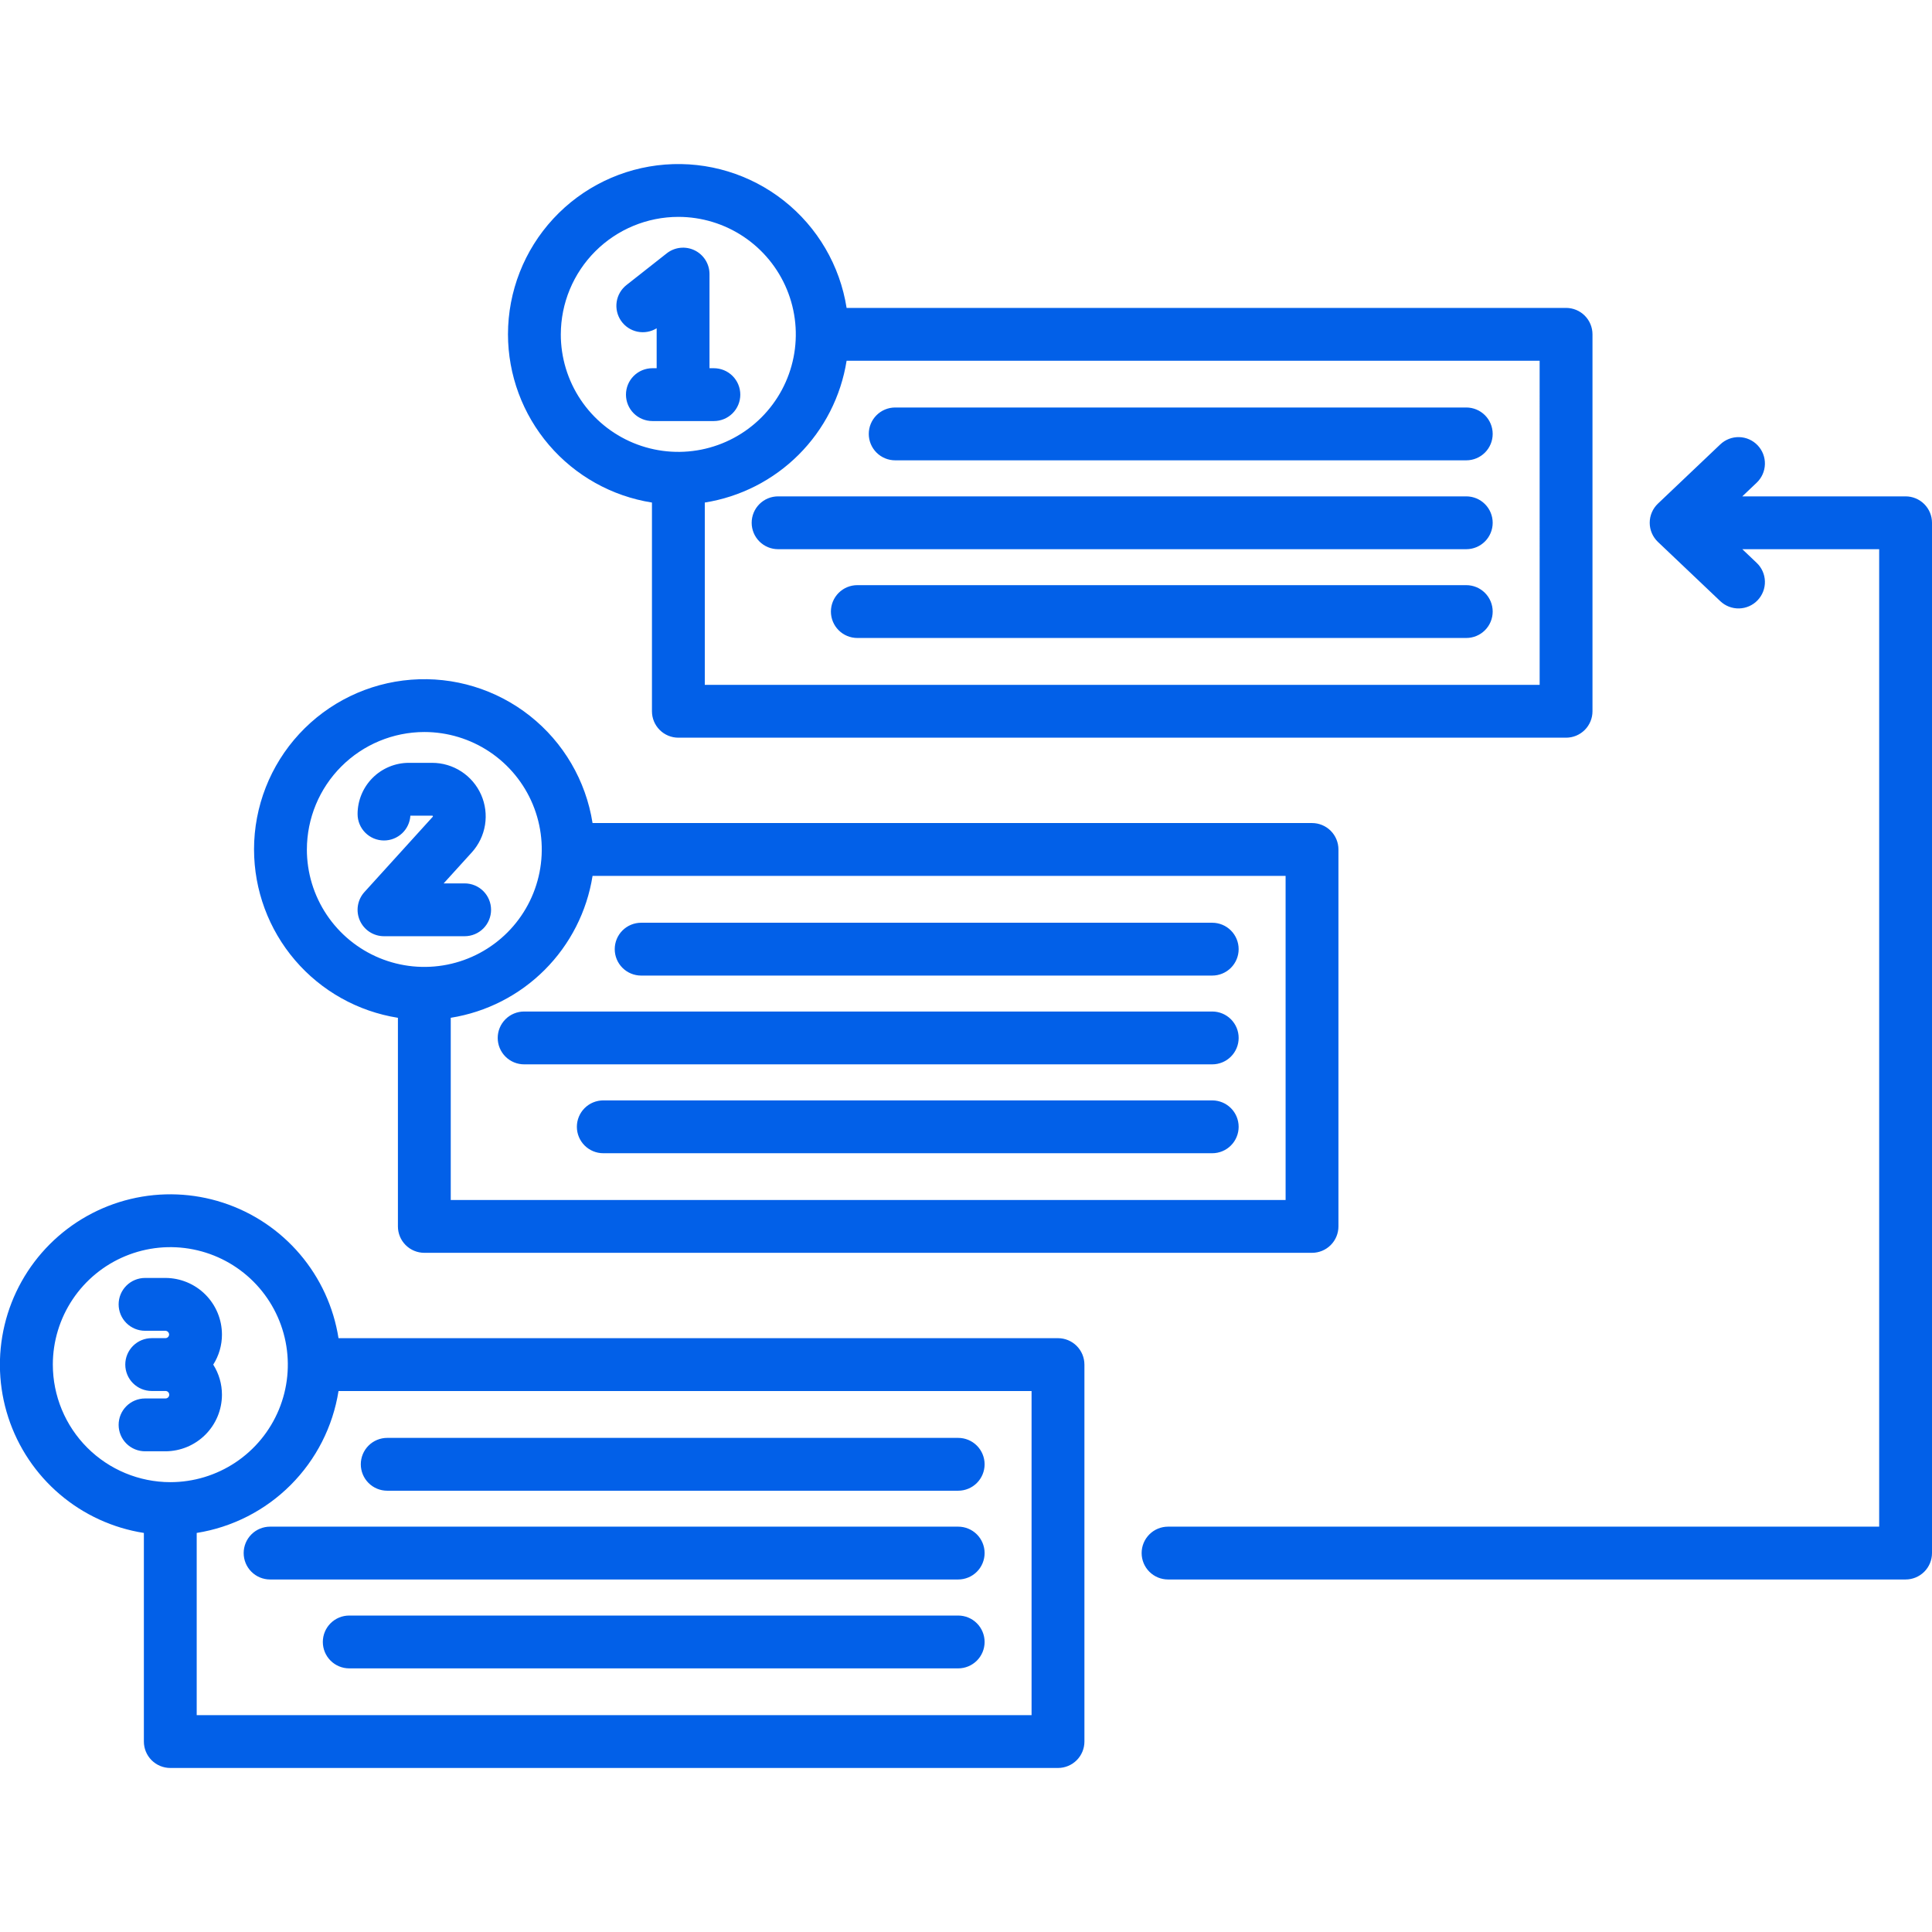 <svg width="512" height="512" viewBox="0 0 512 512" fill="none" xmlns="http://www.w3.org/2000/svg">
<g clip-path="url(#clip0_1594_3514)">
<path d="M328.256 275.064C328.256 276.92 327.519 278.701 326.206 280.013C324.893 281.326 323.113 282.064 321.256 282.064H138.9C137.044 282.064 135.263 281.326 133.95 280.013C132.638 278.701 131.9 276.92 131.9 275.064C131.9 273.207 132.638 271.427 133.95 270.114C135.263 268.801 137.044 268.064 138.9 268.064H321.254C322.174 268.063 323.084 268.244 323.934 268.596C324.783 268.948 325.555 269.463 326.205 270.113C326.855 270.763 327.371 271.535 327.723 272.384C328.075 273.234 328.256 274.144 328.256 275.064ZM321.256 291.618H159.876C158.02 291.618 156.239 292.355 154.926 293.668C153.614 294.981 152.876 296.761 152.876 298.618C152.876 300.474 153.614 302.255 154.926 303.567C156.239 304.88 158.02 305.618 159.876 305.618H321.254C323.111 305.618 324.891 304.88 326.204 303.567C327.517 302.255 328.254 300.474 328.254 298.618C328.254 296.761 327.517 294.981 326.204 293.668C324.891 292.355 323.111 291.618 321.254 291.618H321.256ZM169.91 258.537H321.254C323.111 258.537 324.891 257.799 326.204 256.486C327.517 255.174 328.254 253.393 328.254 251.537C328.254 249.68 327.517 247.9 326.204 246.587C324.891 245.274 323.111 244.537 321.254 244.537H169.91C168.054 244.537 166.273 245.274 164.96 246.587C163.648 247.9 162.91 249.68 162.91 251.537C162.91 253.393 163.648 255.174 164.96 256.486C166.273 257.799 168.054 258.537 169.91 258.537ZM388.578 155.071H227.2C225.344 155.071 223.563 155.808 222.25 157.121C220.938 158.434 220.2 160.214 220.2 162.071C220.2 163.927 220.938 165.708 222.25 167.02C223.563 168.333 225.344 169.071 227.2 169.071H388.578C390.435 169.071 392.215 168.333 393.528 167.02C394.841 165.708 395.578 163.927 395.578 162.071C395.578 160.214 394.841 158.434 393.528 157.121C392.215 155.808 390.435 155.071 388.578 155.071ZM388.578 131.543H206.2C204.344 131.543 202.563 132.28 201.25 133.593C199.938 134.906 199.2 136.686 199.2 138.543C199.2 140.399 199.938 142.18 201.25 143.492C202.563 144.805 204.344 145.543 206.2 145.543H388.578C390.435 145.543 392.215 144.805 393.528 143.492C394.841 142.18 395.578 140.399 395.578 138.543C395.578 136.686 394.841 134.906 393.528 133.593C392.215 132.28 390.435 131.543 388.578 131.543ZM237.234 121.991H388.578C390.435 121.991 392.215 121.253 393.528 119.94C394.841 118.628 395.578 116.847 395.578 114.991C395.578 113.134 394.841 111.354 393.528 110.041C392.215 108.728 390.435 107.991 388.578 107.991H237.234C235.378 107.991 233.597 108.728 232.284 110.041C230.972 111.354 230.234 113.134 230.234 114.991C230.234 116.847 230.972 118.628 232.284 119.94C233.597 121.253 235.378 121.991 237.234 121.991ZM253.934 404.579H71.575C69.719 404.579 67.938 405.316 66.625 406.629C65.313 407.942 64.575 409.722 64.575 411.579C64.575 413.435 65.313 415.216 66.625 416.528C67.938 417.841 69.719 418.579 71.575 418.579H253.931C255.788 418.579 257.568 417.841 258.881 416.528C260.194 415.216 260.931 413.435 260.931 411.579C260.931 409.722 260.194 407.942 258.881 406.629C257.568 405.316 255.788 404.579 253.931 404.579H253.934ZM287.383 361.634V461.529C287.383 463.385 286.646 465.166 285.333 466.478C284.02 467.791 282.24 468.529 280.383 468.529H45.128C43.272 468.529 41.491 467.791 40.178 466.478C38.866 465.166 38.128 463.385 38.128 461.529V406.245C29.898 404.955 22.186 401.413 15.844 396.012C9.503 390.61 4.78 383.558 2.198 375.638C-0.384 367.718 -0.724 359.238 1.215 351.137C3.155 343.035 7.298 335.629 13.187 329.736C19.076 323.844 26.48 319.696 34.58 317.752C42.68 315.807 51.16 316.142 59.082 318.72C67.004 321.297 74.058 326.016 79.464 332.354C84.869 338.692 88.416 346.403 89.71 354.632H280.378C281.298 354.631 282.208 354.812 283.058 355.164C283.908 355.516 284.68 356.032 285.33 356.682C285.98 357.332 286.496 358.104 286.848 358.954C287.2 359.803 287.38 360.714 287.38 361.634H287.383ZM45.128 392.787C51.287 392.789 57.308 390.965 62.43 387.545C67.552 384.125 71.544 379.264 73.903 373.575C76.262 367.886 76.881 361.625 75.682 355.585C74.483 349.544 71.52 343.994 67.167 339.638C62.814 335.281 57.267 332.314 51.227 331.11C45.187 329.906 38.926 330.52 33.235 332.874C27.544 335.228 22.679 339.217 19.256 344.336C15.832 349.456 14.003 355.475 14 361.634C14.006 369.89 17.286 377.807 23.122 383.647C28.958 389.488 36.872 392.775 45.128 392.787ZM273.376 368.636H89.711C88.217 378.068 83.777 386.787 77.026 393.542C70.276 400.297 61.561 404.744 52.129 406.245V454.527H273.376V368.636ZM102.615 395.055H253.931C255.788 395.055 257.568 394.317 258.881 393.004C260.194 391.692 260.931 389.911 260.931 388.055C260.931 386.198 260.194 384.418 258.881 383.105C257.568 381.792 255.788 381.055 253.931 381.055H102.615C100.759 381.055 98.978 381.792 97.665 383.105C96.353 384.418 95.615 386.198 95.615 388.055C95.615 389.911 96.353 391.692 97.665 393.004C98.978 394.317 100.759 395.055 102.615 395.055ZM253.931 428.136H92.552C90.696 428.136 88.915 428.873 87.602 430.186C86.29 431.499 85.552 433.279 85.552 435.136C85.552 436.992 86.29 438.773 87.602 440.085C88.915 441.398 90.696 442.136 92.552 442.136H253.931C255.788 442.136 257.568 441.398 258.881 440.085C260.194 438.773 260.931 436.992 260.931 435.136C260.931 433.279 260.194 431.499 258.881 430.186C257.568 428.873 255.788 428.136 253.931 428.136ZM58.82 369.628C58.824 366.8 58.023 364.03 56.511 361.641C58.022 359.257 58.823 356.491 58.82 353.669C58.817 349.692 57.235 345.878 54.423 343.066C51.611 340.254 47.797 338.672 43.82 338.669H38.438C36.582 338.669 34.801 339.406 33.488 340.719C32.176 342.032 31.438 343.812 31.438 345.669C31.438 347.525 32.176 349.306 33.488 350.618C34.801 351.931 36.582 352.669 38.438 352.669H43.824C44.085 352.675 44.334 352.782 44.518 352.967C44.703 353.151 44.81 353.4 44.816 353.661C44.809 353.919 44.702 354.164 44.516 354.344C44.331 354.524 44.083 354.624 43.824 354.624H40.2C38.344 354.624 36.563 355.361 35.25 356.674C33.938 357.987 33.2 359.767 33.2 361.624C33.2 363.48 33.938 365.261 35.25 366.573C36.563 367.886 38.344 368.624 40.2 368.624H43.828C43.961 368.619 44.093 368.642 44.217 368.69C44.341 368.738 44.454 368.81 44.55 368.903C44.645 368.995 44.721 369.106 44.773 369.228C44.825 369.351 44.852 369.482 44.852 369.615C44.852 369.748 44.825 369.88 44.773 370.002C44.721 370.124 44.645 370.235 44.55 370.328C44.454 370.42 44.341 370.493 44.217 370.54C44.093 370.588 43.961 370.611 43.828 370.607H38.438C36.582 370.607 34.801 371.344 33.488 372.657C32.176 373.97 31.438 375.75 31.438 377.607C31.438 379.463 32.176 381.244 33.488 382.556C34.801 383.869 36.582 384.607 38.438 384.607H43.824C47.797 384.602 51.606 383.023 54.417 380.216C57.228 377.408 58.811 373.601 58.82 369.628ZM67.32 225.116C67.322 213.755 71.607 202.813 79.322 194.474C87.037 186.135 97.613 181.012 108.939 180.129C120.264 179.245 131.507 182.665 140.422 189.707C149.337 196.748 155.268 206.893 157.031 218.116H347.7C349.557 218.116 351.337 218.853 352.65 220.166C353.963 221.479 354.7 223.259 354.7 225.116V325.01C354.7 326.866 353.963 328.647 352.65 329.959C351.337 331.272 349.557 332.01 347.7 332.01H112.451C110.595 332.01 108.814 331.272 107.501 329.959C106.189 328.647 105.451 326.866 105.451 325.01V269.727C94.829 268.04 85.155 262.622 78.168 254.446C71.18 246.27 67.335 235.871 67.323 225.116H67.32ZM340.696 232.116H157.035C155.541 241.548 151.101 250.267 144.35 257.022C137.6 263.777 128.885 268.224 119.453 269.725V318.007H340.7L340.696 232.116ZM81.324 225.116C81.324 231.272 83.15 237.289 86.57 242.408C89.99 247.526 94.851 251.516 100.538 253.872C106.226 256.227 112.484 256.844 118.522 255.643C124.559 254.442 130.105 251.477 134.458 247.124C138.811 242.771 141.775 237.225 142.976 231.187C144.177 225.15 143.561 218.891 141.205 213.204C138.849 207.517 134.859 202.656 129.741 199.236C124.622 195.816 118.604 193.99 112.448 193.991C104.198 194.005 96.29 197.289 90.456 203.123C84.623 208.957 81.34 216.866 81.327 225.116H81.324ZM134.619 88.6C134.624 77.238 138.913 66.296 146.63 57.956C154.347 49.617 164.925 44.495 176.252 43.611C187.58 42.728 198.824 46.148 207.741 53.19C216.658 60.231 222.592 70.376 224.358 81.6H415.025C416.882 81.6 418.662 82.337 419.975 83.65C421.288 84.963 422.025 86.743 422.025 88.6V188.494C422.025 190.35 421.288 192.131 419.975 193.443C418.662 194.756 416.882 195.494 415.025 195.494H179.775C177.919 195.494 176.138 194.756 174.825 193.443C173.513 192.131 172.775 190.35 172.775 188.494V133.181C162.152 131.503 152.474 126.093 145.481 117.922C138.488 109.751 134.636 99.355 134.619 88.6ZM408.019 95.6H224.358C222.861 105.028 218.42 113.741 211.669 120.491C204.919 127.241 196.206 131.683 186.778 133.18V181.49H408.023L408.019 95.6ZM148.619 88.6C148.616 94.758 150.44 100.78 153.859 105.902C157.279 111.024 162.14 115.018 167.829 117.377C173.518 119.736 179.778 120.356 185.819 119.157C191.86 117.958 197.41 114.995 201.767 110.642C206.124 106.289 209.092 100.742 210.296 94.702C211.5 88.662 210.887 82.401 208.532 76.71C206.178 71.019 202.189 66.154 197.07 62.73C191.95 59.306 185.931 57.477 179.772 57.475C171.517 57.481 163.601 60.761 157.762 66.597C151.922 72.431 148.635 80.344 148.622 88.6H148.619ZM101.765 222.735C103.549 222.735 105.265 222.055 106.564 220.833C107.863 219.611 108.646 217.939 108.754 216.159H114.521C114.585 216.159 114.621 216.173 114.63 216.159C114.661 216.198 114.686 216.242 114.705 216.288C114.724 216.332 114.733 216.362 114.739 216.371C114.718 216.407 114.693 216.44 114.665 216.471L96.58 236.4C95.668 237.404 95.067 238.651 94.851 239.99C94.635 241.328 94.812 242.701 95.361 243.941C95.91 245.181 96.808 246.235 97.945 246.975C99.082 247.714 100.409 248.107 101.765 248.107H123.138C124.995 248.107 126.775 247.369 128.088 246.056C129.401 244.744 130.138 242.963 130.138 241.107C130.138 239.25 129.401 237.47 128.088 236.157C126.775 234.844 124.995 234.107 123.138 234.107H117.575L125.034 225.889C126.881 223.853 128.097 221.325 128.534 218.612C128.972 215.899 128.612 213.117 127.499 210.604C126.385 208.091 124.566 205.955 122.263 204.457C119.959 202.958 117.27 202.16 114.521 202.161H108.341C104.741 202.165 101.29 203.597 98.745 206.142C96.199 208.688 94.767 212.139 94.763 215.739C94.764 217.595 95.502 219.375 96.816 220.687C98.129 221.999 99.909 222.735 101.765 222.735ZM174.021 87V97.583H172.887C171.031 97.583 169.25 98.32 167.937 99.633C166.625 100.946 165.887 102.726 165.887 104.583C165.887 106.439 166.625 108.22 167.937 109.532C169.25 110.845 171.031 111.583 172.887 111.583H189.187C191.044 111.583 192.824 110.845 194.137 109.532C195.45 108.22 196.187 106.439 196.187 104.583C196.187 102.726 195.45 100.946 194.137 99.633C192.824 98.32 191.044 97.583 189.187 97.583H188.025V72.638C188.026 71.323 187.656 70.035 186.959 68.921C186.261 67.806 185.264 66.911 184.081 66.337C182.899 65.763 181.578 65.534 180.271 65.675C178.964 65.817 177.724 66.324 176.691 67.138L166.033 75.529C164.624 76.631 163.691 78.231 163.425 80.001C163.159 81.77 163.58 83.573 164.603 85.042C165.625 86.51 167.171 87.531 168.922 87.895C170.674 88.259 172.498 87.939 174.021 87ZM505 131.543H461.727L465.543 127.917C466.889 126.638 467.672 124.876 467.719 123.02C467.767 121.163 467.075 119.364 465.796 118.018C464.517 116.672 462.755 115.889 460.899 115.842C459.042 115.795 457.243 116.487 455.897 117.766L439.37 133.466C438.682 134.12 438.133 134.907 437.759 135.779C437.384 136.652 437.191 137.592 437.191 138.541C437.191 139.491 437.384 140.43 437.759 141.303C438.133 142.176 438.682 142.963 439.37 143.617L455.897 159.317C456.564 159.95 457.348 160.446 458.206 160.776C459.065 161.106 459.979 161.264 460.898 161.241C461.817 161.217 462.723 161.013 463.563 160.64C464.403 160.266 465.162 159.731 465.795 159.065C466.429 158.398 466.924 157.614 467.255 156.755C467.585 155.897 467.743 154.983 467.719 154.064C467.696 153.144 467.492 152.239 467.118 151.399C466.745 150.558 466.21 149.8 465.543 149.167L461.727 145.541H498V404.579H309.546C307.69 404.579 305.909 405.316 304.596 406.629C303.284 407.942 302.546 409.722 302.546 411.579C302.546 413.435 303.284 415.216 304.596 416.528C305.909 417.841 307.69 418.579 309.546 418.579H505C506.857 418.579 508.637 417.841 509.95 416.528C511.263 415.216 512 413.435 512 411.579V138.546C512.001 137.626 511.82 136.716 511.468 135.866C511.117 135.016 510.601 134.244 509.951 133.594C509.301 132.944 508.529 132.428 507.68 132.076C506.83 131.724 505.92 131.543 505 131.543Z" fill="#0260E8"/>
</g>
<defs>
<clipPath id="clip0_1594_3514">
<rect width="512" height="512" fill="white"/>
</clipPath>
</defs>
</svg>
